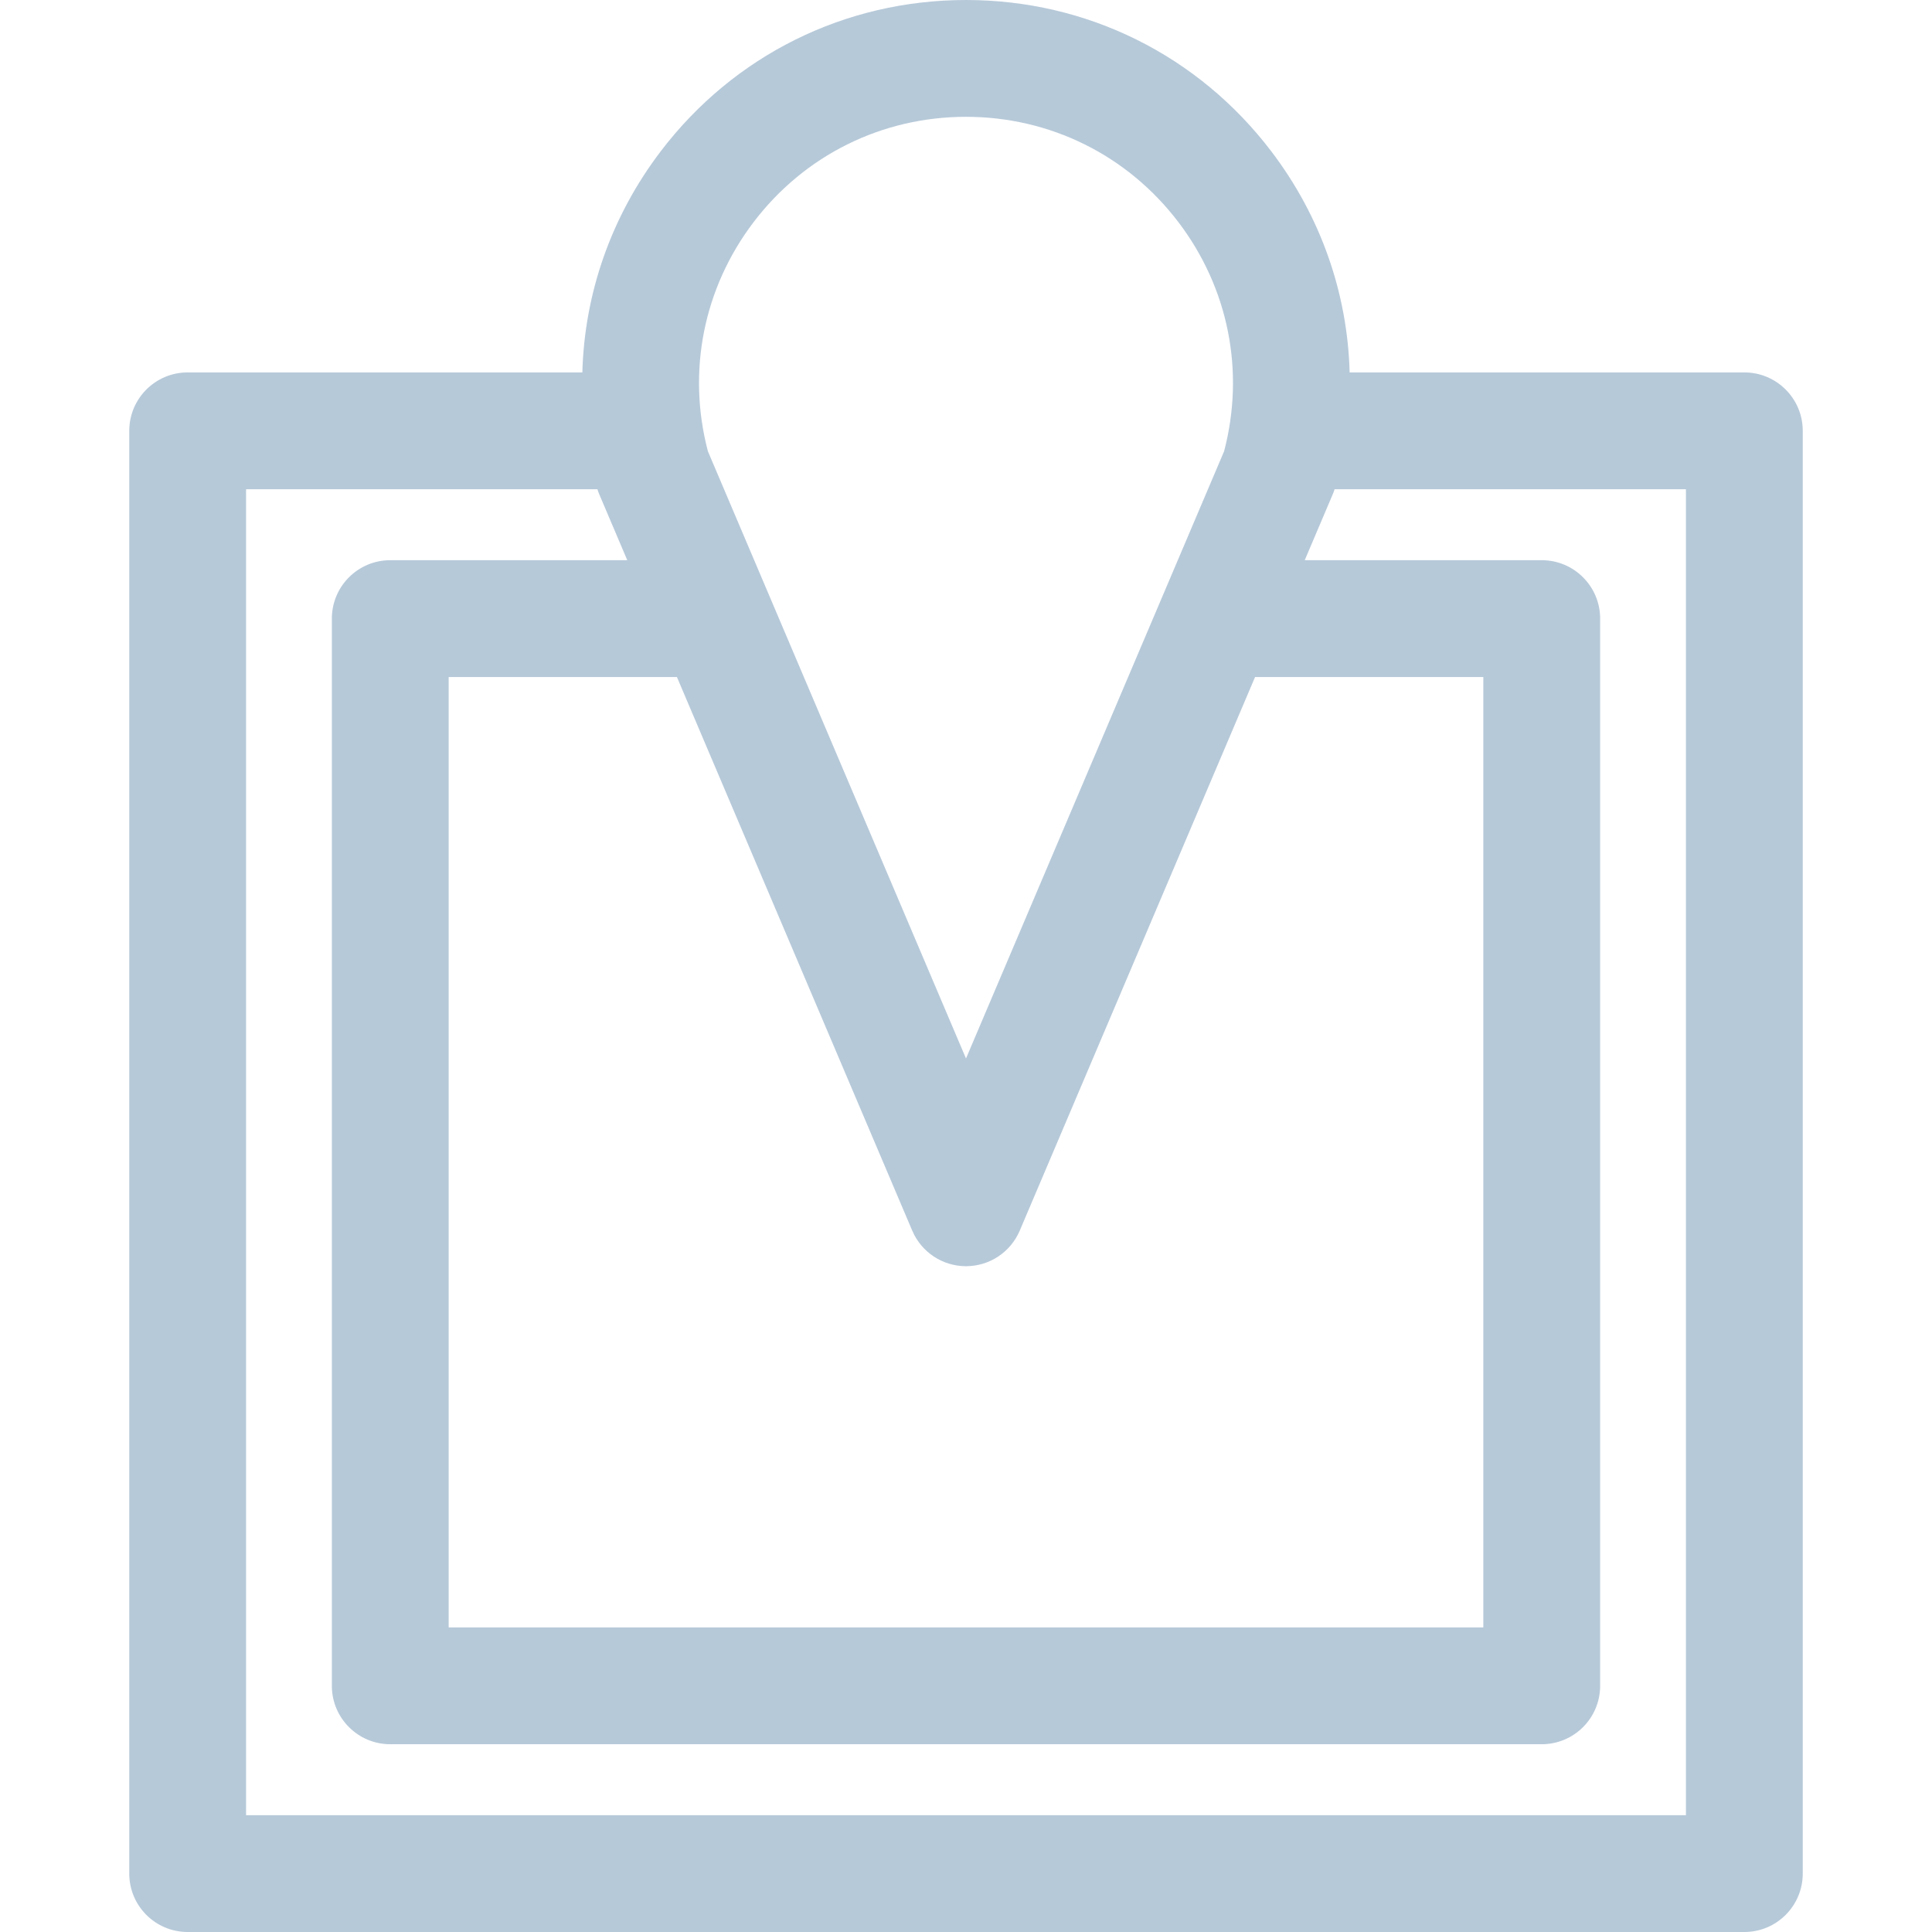 <?xml version="1.0" encoding="iso-8859-1"?>
<!DOCTYPE svg PUBLIC "-//W3C//DTD SVG 1.1//EN" "http://www.w3.org/Graphics/SVG/1.1/DTD/svg11.dtd">
<svg xmlns="http://www.w3.org/2000/svg" xmlns:xlink="http://www.w3.org/1999/xlink" version="1.1" viewBox="0 0 231.543 231.543" enable-background="new 0 0 231.543 231.543" width="512px" height="512px">
  <g>
    <path d="m209.052,44.633h-47.302c-0.254-9.474-3.452-18.695-9.391-26.499-8.769-11.524-22.105-18.134-36.587-18.134s-27.819,6.61-36.589,18.134c-5.938,7.804-9.136,17.025-9.391,26.499h-47.301c-3.866,0-7,3.134-7,7v172.911c0,3.866 3.134,7 7,7h186.562c3.866,0 7-3.134 7-7v-172.911c-0.001-3.866-3.134-7-7.001-7zm-93.28-30.633c10.073,0 19.348,4.597 25.447,12.612 6.011,7.898 8,17.883 5.488,27.462l-30.936,72.781-30.935-72.78c-2.512-9.579-0.522-19.564 5.488-27.462 6.1-8.016 15.375-12.613 25.448-12.613zm-6.443,133.488c1.099,2.584 3.635,4.262 6.442,4.262s5.344-1.678 6.442-4.262l28.203-66.352h27.355v113.902h-124v-113.901h27.355l28.203,66.351zm92.723,70.055h-172.561v-158.91h42.107c0.054,0.158 0.099,0.318 0.164,0.472l3.414,8.032h-28.404c-3.866,0-7,3.134-7,7v127.902c0,3.866 3.134,7 7,7h138c3.866,0 7-3.134 7-7v-127.902c0-3.866-3.134-7-7-7h-28.404l3.414-8.032c0.065-0.153 0.11-0.314 0.164-0.472h42.107v158.91z" fill="#b6c9d9"/>
  </g>
</svg>
